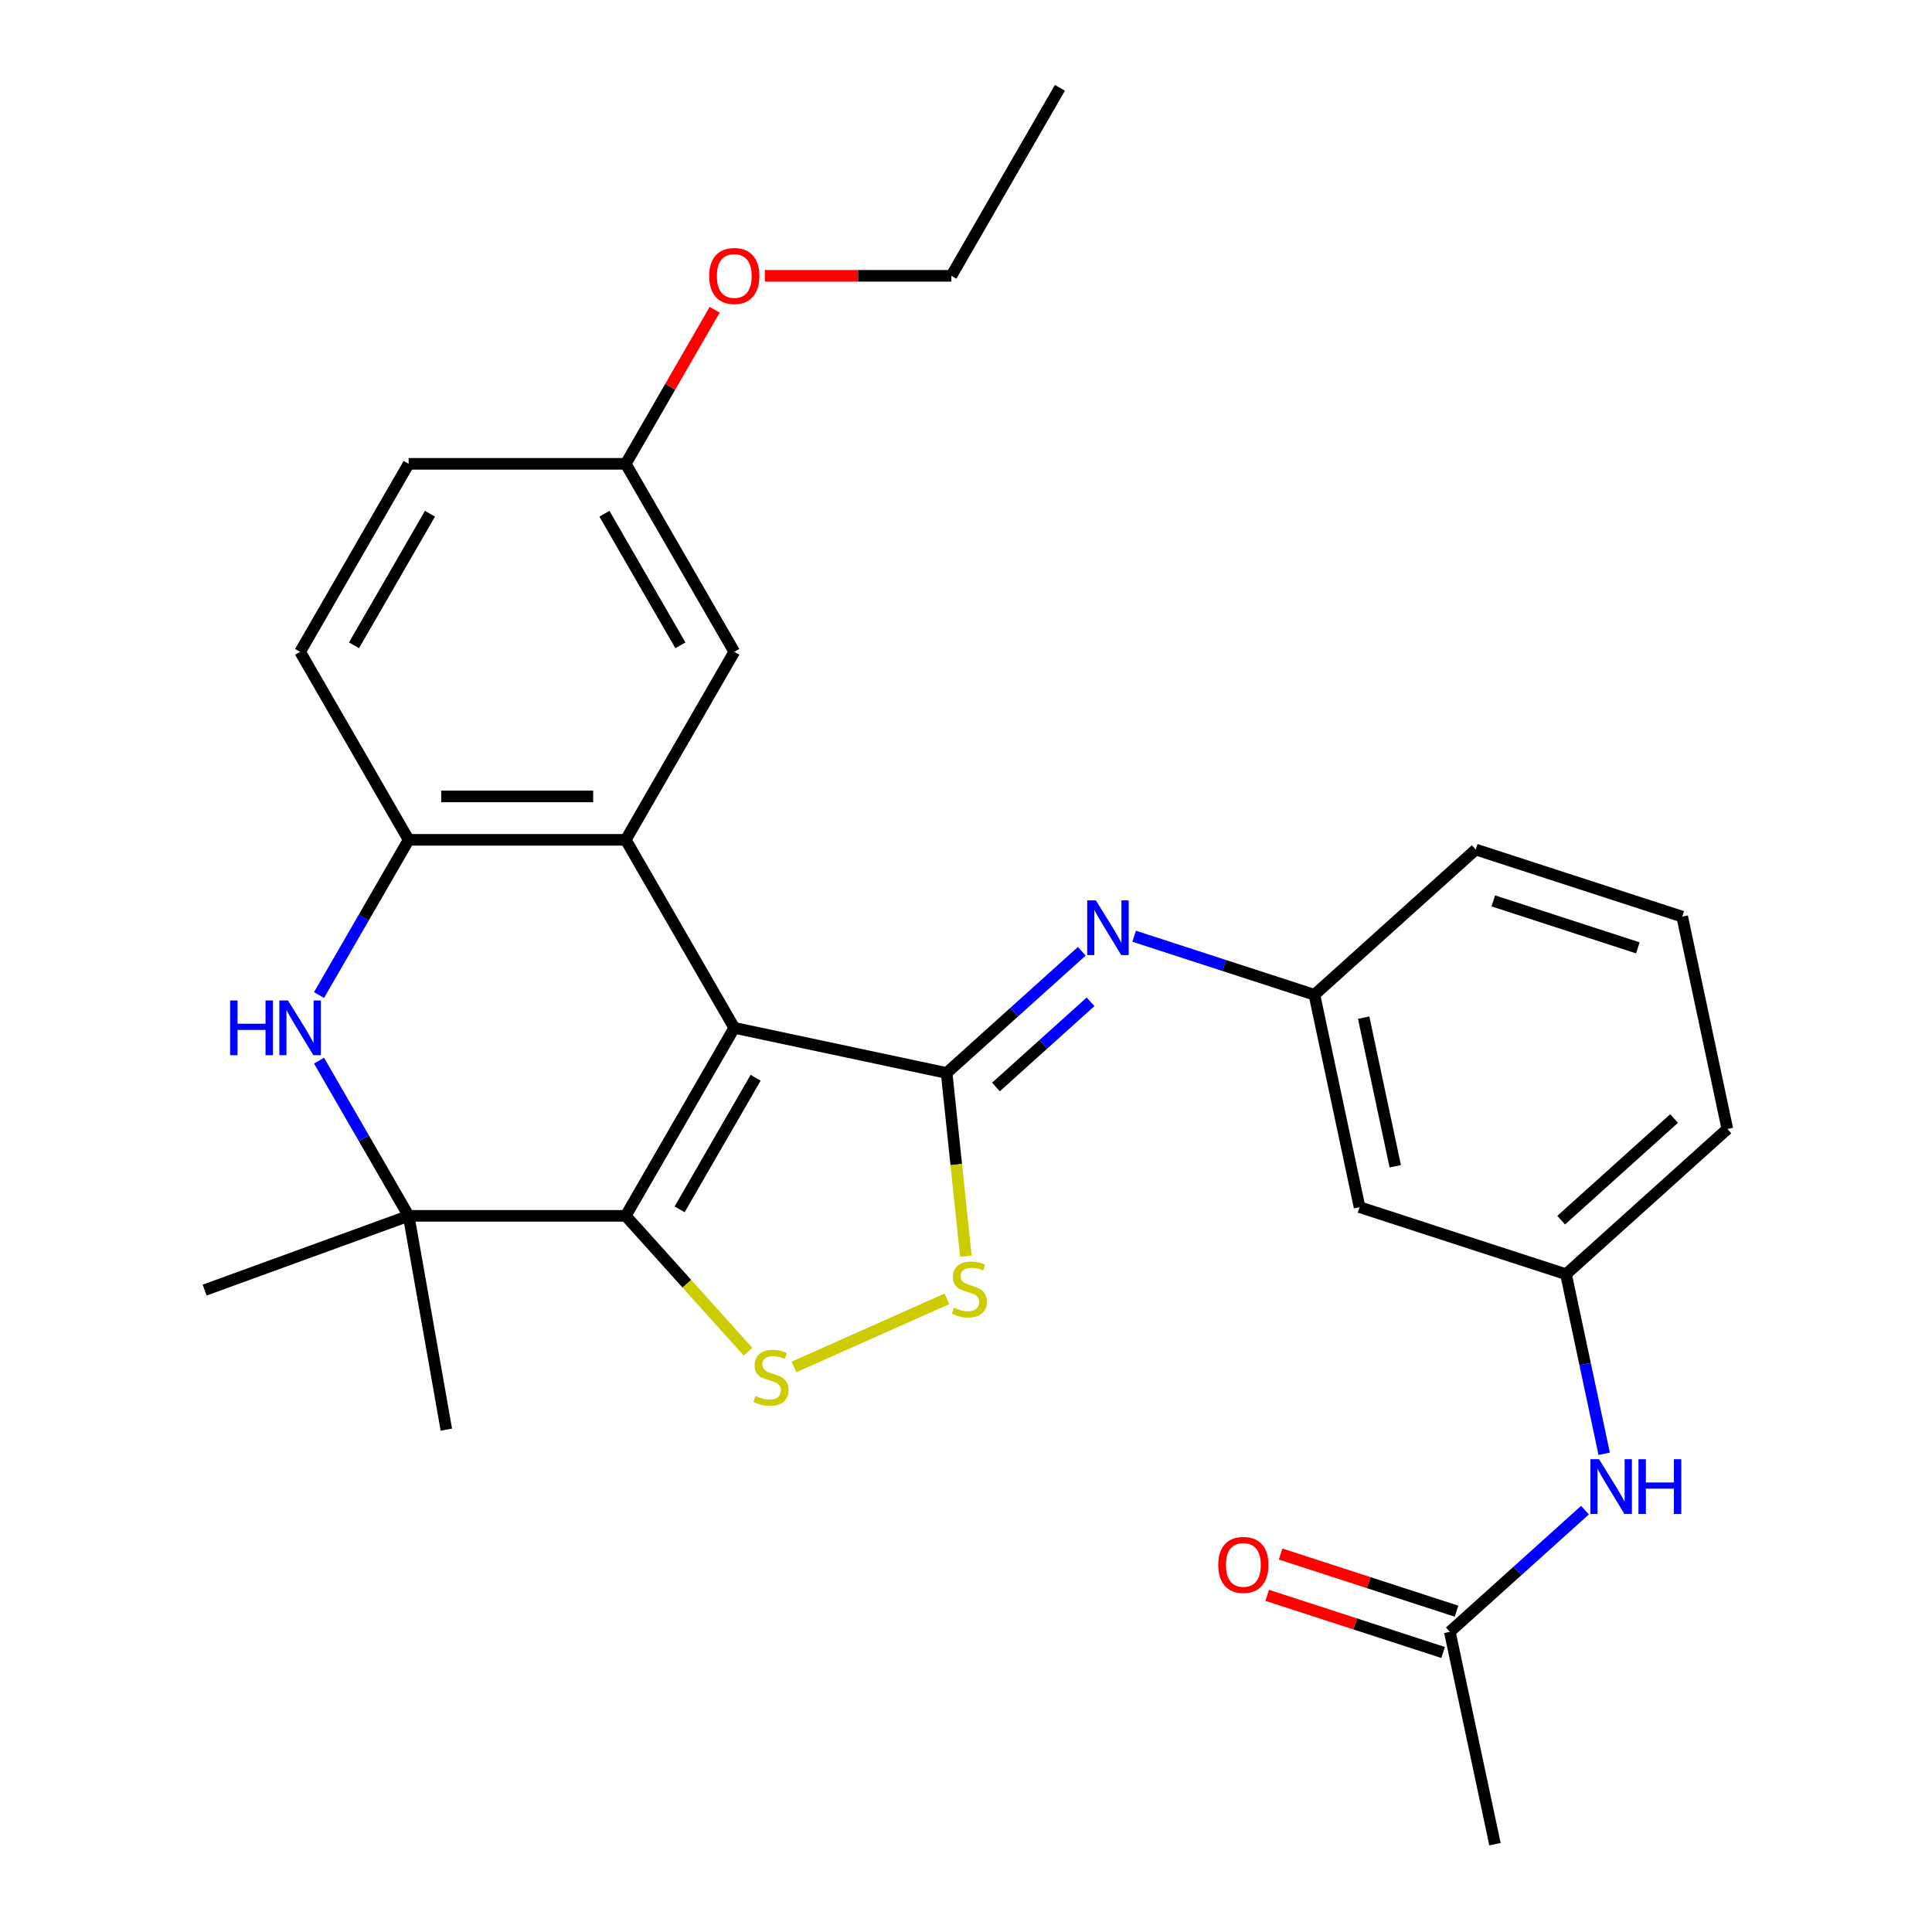 <?xml version='1.0' encoding='iso-8859-1'?>
<svg version='1.1' baseProfile='full'
              xmlns='http://www.w3.org/2000/svg'
                      xmlns:rdkit='http://www.rdkit.org/xml'
                      xmlns:xlink='http://www.w3.org/1999/xlink'
                  xml:space='preserve'
width='1000px' height='1000px' viewBox='0 0 1000 1000'>
<!-- END OF HEADER -->
<rect style='opacity:1.0;fill:#FFFFFF;stroke:none' width='1000' height='1000' x='0' y='0'> </rect>
<path class='bond-0' d='M 380.063,532.009 L 323.881,629.32' style='fill:none;fill-rule:evenodd;stroke:#000000;stroke-width:6px;stroke-linecap:butt;stroke-linejoin:miter;stroke-opacity:1' />
<path class='bond-0' d='M 391.098,557.842 L 351.77,625.96' style='fill:none;fill-rule:evenodd;stroke:#000000;stroke-width:6px;stroke-linecap:butt;stroke-linejoin:miter;stroke-opacity:1' />
<path class='bond-1' d='M 380.063,532.009 L 489.973,555.371' style='fill:none;fill-rule:evenodd;stroke:#000000;stroke-width:6px;stroke-linecap:butt;stroke-linejoin:miter;stroke-opacity:1' />
<path class='bond-2' d='M 380.063,532.009 L 323.881,434.698' style='fill:none;fill-rule:evenodd;stroke:#000000;stroke-width:6px;stroke-linecap:butt;stroke-linejoin:miter;stroke-opacity:1' />
<path class='bond-3' d='M 323.881,629.32 L 355.53,664.47' style='fill:none;fill-rule:evenodd;stroke:#000000;stroke-width:6px;stroke-linecap:butt;stroke-linejoin:miter;stroke-opacity:1' />
<path class='bond-3' d='M 355.53,664.47 L 387.179,699.62' style='fill:none;fill-rule:evenodd;stroke:#CCCC00;stroke-width:6px;stroke-linecap:butt;stroke-linejoin:miter;stroke-opacity:1' />
<path class='bond-4' d='M 323.881,629.32 L 211.516,629.32' style='fill:none;fill-rule:evenodd;stroke:#000000;stroke-width:6px;stroke-linecap:butt;stroke-linejoin:miter;stroke-opacity:1' />
<path class='bond-6' d='M 489.973,555.371 L 494.956,602.782' style='fill:none;fill-rule:evenodd;stroke:#000000;stroke-width:6px;stroke-linecap:butt;stroke-linejoin:miter;stroke-opacity:1' />
<path class='bond-6' d='M 494.956,602.782 L 499.939,650.192' style='fill:none;fill-rule:evenodd;stroke:#CCCC00;stroke-width:6px;stroke-linecap:butt;stroke-linejoin:miter;stroke-opacity:1' />
<path class='bond-8' d='M 489.973,555.371 L 524.95,523.878' style='fill:none;fill-rule:evenodd;stroke:#000000;stroke-width:6px;stroke-linecap:butt;stroke-linejoin:miter;stroke-opacity:1' />
<path class='bond-8' d='M 524.95,523.878 L 559.927,492.384' style='fill:none;fill-rule:evenodd;stroke:#0000FF;stroke-width:6px;stroke-linecap:butt;stroke-linejoin:miter;stroke-opacity:1' />
<path class='bond-8' d='M 515.503,562.624 L 539.987,540.578' style='fill:none;fill-rule:evenodd;stroke:#000000;stroke-width:6px;stroke-linecap:butt;stroke-linejoin:miter;stroke-opacity:1' />
<path class='bond-8' d='M 539.987,540.578 L 564.471,518.533' style='fill:none;fill-rule:evenodd;stroke:#0000FF;stroke-width:6px;stroke-linecap:butt;stroke-linejoin:miter;stroke-opacity:1' />
<path class='bond-7' d='M 323.881,434.698 L 211.516,434.698' style='fill:none;fill-rule:evenodd;stroke:#000000;stroke-width:6px;stroke-linecap:butt;stroke-linejoin:miter;stroke-opacity:1' />
<path class='bond-7' d='M 307.026,412.225 L 228.371,412.225' style='fill:none;fill-rule:evenodd;stroke:#000000;stroke-width:6px;stroke-linecap:butt;stroke-linejoin:miter;stroke-opacity:1' />
<path class='bond-9' d='M 323.881,434.698 L 380.063,337.387' style='fill:none;fill-rule:evenodd;stroke:#000000;stroke-width:6px;stroke-linecap:butt;stroke-linejoin:miter;stroke-opacity:1' />
<path class='bond-28' d='M 410.957,707.53 L 490.154,672.269' style='fill:none;fill-rule:evenodd;stroke:#CCCC00;stroke-width:6px;stroke-linecap:butt;stroke-linejoin:miter;stroke-opacity:1' />
<path class='bond-19' d='M 211.516,629.32 L 105.927,667.751' style='fill:none;fill-rule:evenodd;stroke:#000000;stroke-width:6px;stroke-linecap:butt;stroke-linejoin:miter;stroke-opacity:1' />
<path class='bond-20' d='M 211.516,629.32 L 231.028,739.978' style='fill:none;fill-rule:evenodd;stroke:#000000;stroke-width:6px;stroke-linecap:butt;stroke-linejoin:miter;stroke-opacity:1' />
<path class='bond-29' d='M 211.516,629.32 L 188.323,589.149' style='fill:none;fill-rule:evenodd;stroke:#000000;stroke-width:6px;stroke-linecap:butt;stroke-linejoin:miter;stroke-opacity:1' />
<path class='bond-29' d='M 188.323,589.149 L 165.13,548.978' style='fill:none;fill-rule:evenodd;stroke:#0000FF;stroke-width:6px;stroke-linecap:butt;stroke-linejoin:miter;stroke-opacity:1' />
<path class='bond-5' d='M 165.13,515.04 L 188.323,474.869' style='fill:none;fill-rule:evenodd;stroke:#0000FF;stroke-width:6px;stroke-linecap:butt;stroke-linejoin:miter;stroke-opacity:1' />
<path class='bond-5' d='M 188.323,474.869 L 211.516,434.698' style='fill:none;fill-rule:evenodd;stroke:#000000;stroke-width:6px;stroke-linecap:butt;stroke-linejoin:miter;stroke-opacity:1' />
<path class='bond-15' d='M 211.516,434.698 L 155.333,337.387' style='fill:none;fill-rule:evenodd;stroke:#000000;stroke-width:6px;stroke-linecap:butt;stroke-linejoin:miter;stroke-opacity:1' />
<path class='bond-12' d='M 587.025,484.587 L 633.684,499.747' style='fill:none;fill-rule:evenodd;stroke:#0000FF;stroke-width:6px;stroke-linecap:butt;stroke-linejoin:miter;stroke-opacity:1' />
<path class='bond-12' d='M 633.684,499.747 L 680.342,514.907' style='fill:none;fill-rule:evenodd;stroke:#000000;stroke-width:6px;stroke-linecap:butt;stroke-linejoin:miter;stroke-opacity:1' />
<path class='bond-17' d='M 380.063,337.387 L 323.881,240.076' style='fill:none;fill-rule:evenodd;stroke:#000000;stroke-width:6px;stroke-linecap:butt;stroke-linejoin:miter;stroke-opacity:1' />
<path class='bond-17' d='M 352.174,334.027 L 312.846,265.91' style='fill:none;fill-rule:evenodd;stroke:#000000;stroke-width:6px;stroke-linecap:butt;stroke-linejoin:miter;stroke-opacity:1' />
<path class='bond-10' d='M 750.428,844.636 L 785.405,813.142' style='fill:none;fill-rule:evenodd;stroke:#000000;stroke-width:6px;stroke-linecap:butt;stroke-linejoin:miter;stroke-opacity:1' />
<path class='bond-10' d='M 785.405,813.142 L 820.382,781.649' style='fill:none;fill-rule:evenodd;stroke:#0000FF;stroke-width:6px;stroke-linecap:butt;stroke-linejoin:miter;stroke-opacity:1' />
<path class='bond-16' d='M 753.9,833.949 L 708.372,819.156' style='fill:none;fill-rule:evenodd;stroke:#000000;stroke-width:6px;stroke-linecap:butt;stroke-linejoin:miter;stroke-opacity:1' />
<path class='bond-16' d='M 708.372,819.156 L 662.844,804.363' style='fill:none;fill-rule:evenodd;stroke:#FF0000;stroke-width:6px;stroke-linecap:butt;stroke-linejoin:miter;stroke-opacity:1' />
<path class='bond-16' d='M 746.956,855.322 L 701.427,840.529' style='fill:none;fill-rule:evenodd;stroke:#000000;stroke-width:6px;stroke-linecap:butt;stroke-linejoin:miter;stroke-opacity:1' />
<path class='bond-16' d='M 701.427,840.529 L 655.899,825.736' style='fill:none;fill-rule:evenodd;stroke:#FF0000;stroke-width:6px;stroke-linecap:butt;stroke-linejoin:miter;stroke-opacity:1' />
<path class='bond-23' d='M 750.428,844.636 L 773.79,954.545' style='fill:none;fill-rule:evenodd;stroke:#000000;stroke-width:6px;stroke-linecap:butt;stroke-linejoin:miter;stroke-opacity:1' />
<path class='bond-11' d='M 830.324,752.48 L 820.447,706.01' style='fill:none;fill-rule:evenodd;stroke:#0000FF;stroke-width:6px;stroke-linecap:butt;stroke-linejoin:miter;stroke-opacity:1' />
<path class='bond-11' d='M 820.447,706.01 L 810.569,659.539' style='fill:none;fill-rule:evenodd;stroke:#000000;stroke-width:6px;stroke-linecap:butt;stroke-linejoin:miter;stroke-opacity:1' />
<path class='bond-13' d='M 680.342,514.907 L 703.704,624.817' style='fill:none;fill-rule:evenodd;stroke:#000000;stroke-width:6px;stroke-linecap:butt;stroke-linejoin:miter;stroke-opacity:1' />
<path class='bond-13' d='M 705.828,526.721 L 722.181,603.658' style='fill:none;fill-rule:evenodd;stroke:#000000;stroke-width:6px;stroke-linecap:butt;stroke-linejoin:miter;stroke-opacity:1' />
<path class='bond-24' d='M 680.342,514.907 L 763.845,439.72' style='fill:none;fill-rule:evenodd;stroke:#000000;stroke-width:6px;stroke-linecap:butt;stroke-linejoin:miter;stroke-opacity:1' />
<path class='bond-14' d='M 703.704,624.817 L 810.569,659.539' style='fill:none;fill-rule:evenodd;stroke:#000000;stroke-width:6px;stroke-linecap:butt;stroke-linejoin:miter;stroke-opacity:1' />
<path class='bond-31' d='M 810.569,659.539 L 894.073,584.353' style='fill:none;fill-rule:evenodd;stroke:#000000;stroke-width:6px;stroke-linecap:butt;stroke-linejoin:miter;stroke-opacity:1' />
<path class='bond-31' d='M 808.057,631.561 L 866.51,578.93' style='fill:none;fill-rule:evenodd;stroke:#000000;stroke-width:6px;stroke-linecap:butt;stroke-linejoin:miter;stroke-opacity:1' />
<path class='bond-30' d='M 155.333,337.387 L 211.516,240.076' style='fill:none;fill-rule:evenodd;stroke:#000000;stroke-width:6px;stroke-linecap:butt;stroke-linejoin:miter;stroke-opacity:1' />
<path class='bond-30' d='M 183.223,334.027 L 222.551,265.91' style='fill:none;fill-rule:evenodd;stroke:#000000;stroke-width:6px;stroke-linecap:butt;stroke-linejoin:miter;stroke-opacity:1' />
<path class='bond-18' d='M 323.881,240.076 L 211.516,240.076' style='fill:none;fill-rule:evenodd;stroke:#000000;stroke-width:6px;stroke-linecap:butt;stroke-linejoin:miter;stroke-opacity:1' />
<path class='bond-21' d='M 323.881,240.076 L 346.9,200.206' style='fill:none;fill-rule:evenodd;stroke:#000000;stroke-width:6px;stroke-linecap:butt;stroke-linejoin:miter;stroke-opacity:1' />
<path class='bond-21' d='M 346.9,200.206 L 369.92,160.335' style='fill:none;fill-rule:evenodd;stroke:#FF0000;stroke-width:6px;stroke-linecap:butt;stroke-linejoin:miter;stroke-opacity:1' />
<path class='bond-26' d='M 395.872,142.766 L 444.15,142.766' style='fill:none;fill-rule:evenodd;stroke:#FF0000;stroke-width:6px;stroke-linecap:butt;stroke-linejoin:miter;stroke-opacity:1' />
<path class='bond-26' d='M 444.15,142.766 L 492.428,142.766' style='fill:none;fill-rule:evenodd;stroke:#000000;stroke-width:6px;stroke-linecap:butt;stroke-linejoin:miter;stroke-opacity:1' />
<path class='bond-22' d='M 870.711,474.443 L 763.845,439.72' style='fill:none;fill-rule:evenodd;stroke:#000000;stroke-width:6px;stroke-linecap:butt;stroke-linejoin:miter;stroke-opacity:1' />
<path class='bond-22' d='M 847.736,490.608 L 772.931,466.302' style='fill:none;fill-rule:evenodd;stroke:#000000;stroke-width:6px;stroke-linecap:butt;stroke-linejoin:miter;stroke-opacity:1' />
<path class='bond-25' d='M 870.711,474.443 L 894.073,584.353' style='fill:none;fill-rule:evenodd;stroke:#000000;stroke-width:6px;stroke-linecap:butt;stroke-linejoin:miter;stroke-opacity:1' />
<path class='bond-27' d='M 492.428,142.766 L 548.611,45.455' style='fill:none;fill-rule:evenodd;stroke:#000000;stroke-width:6px;stroke-linecap:butt;stroke-linejoin:miter;stroke-opacity:1' />
<path  class='atom-4' d='M 391.068 722.544
Q 391.388 722.664, 392.708 723.224
Q 394.028 723.784, 395.468 724.144
Q 396.948 724.464, 398.388 724.464
Q 401.068 724.464, 402.628 723.184
Q 404.188 721.864, 404.188 719.584
Q 404.188 718.024, 403.388 717.064
Q 402.628 716.104, 401.428 715.584
Q 400.228 715.064, 398.228 714.464
Q 395.708 713.704, 394.188 712.984
Q 392.708 712.264, 391.628 710.744
Q 390.588 709.224, 390.588 706.664
Q 390.588 703.104, 392.988 700.904
Q 395.428 698.704, 400.228 698.704
Q 403.508 698.704, 407.228 700.264
L 406.308 703.344
Q 402.908 701.944, 400.348 701.944
Q 397.588 701.944, 396.068 703.104
Q 394.548 704.224, 394.588 706.184
Q 394.588 707.704, 395.348 708.624
Q 396.148 709.544, 397.268 710.064
Q 398.428 710.584, 400.348 711.184
Q 402.908 711.984, 404.428 712.784
Q 405.948 713.584, 407.028 715.224
Q 408.148 716.824, 408.148 719.584
Q 408.148 723.504, 405.508 725.624
Q 402.908 727.704, 398.548 727.704
Q 396.028 727.704, 394.108 727.144
Q 392.228 726.624, 389.988 725.704
L 391.068 722.544
' fill='#CCCC00'/>
<path  class='atom-6' d='M 119.113 517.849
L 122.953 517.849
L 122.953 529.889
L 137.433 529.889
L 137.433 517.849
L 141.273 517.849
L 141.273 546.169
L 137.433 546.169
L 137.433 533.089
L 122.953 533.089
L 122.953 546.169
L 119.113 546.169
L 119.113 517.849
' fill='#0000FF'/>
<path  class='atom-6' d='M 149.073 517.849
L 158.353 532.849
Q 159.273 534.329, 160.753 537.009
Q 162.233 539.689, 162.313 539.849
L 162.313 517.849
L 166.073 517.849
L 166.073 546.169
L 162.193 546.169
L 152.233 529.769
Q 151.073 527.849, 149.833 525.649
Q 148.633 523.449, 148.273 522.769
L 148.273 546.169
L 144.593 546.169
L 144.593 517.849
L 149.073 517.849
' fill='#0000FF'/>
<path  class='atom-7' d='M 493.718 676.841
Q 494.038 676.961, 495.358 677.521
Q 496.678 678.081, 498.118 678.441
Q 499.598 678.761, 501.038 678.761
Q 503.718 678.761, 505.278 677.481
Q 506.838 676.161, 506.838 673.881
Q 506.838 672.321, 506.038 671.361
Q 505.278 670.401, 504.078 669.881
Q 502.878 669.361, 500.878 668.761
Q 498.358 668.001, 496.838 667.281
Q 495.358 666.561, 494.278 665.041
Q 493.238 663.521, 493.238 660.961
Q 493.238 657.401, 495.638 655.201
Q 498.078 653.001, 502.878 653.001
Q 506.158 653.001, 509.878 654.561
L 508.958 657.641
Q 505.558 656.241, 502.998 656.241
Q 500.238 656.241, 498.718 657.401
Q 497.198 658.521, 497.238 660.481
Q 497.238 662.001, 497.998 662.921
Q 498.798 663.841, 499.918 664.361
Q 501.078 664.881, 502.998 665.481
Q 505.558 666.281, 507.078 667.081
Q 508.598 667.881, 509.678 669.521
Q 510.798 671.121, 510.798 673.881
Q 510.798 677.801, 508.158 679.921
Q 505.558 682.001, 501.198 682.001
Q 498.678 682.001, 496.758 681.441
Q 494.878 680.921, 492.638 680.001
L 493.718 676.841
' fill='#CCCC00'/>
<path  class='atom-9' d='M 567.216 466.024
L 576.496 481.024
Q 577.416 482.504, 578.896 485.184
Q 580.376 487.864, 580.456 488.024
L 580.456 466.024
L 584.216 466.024
L 584.216 494.344
L 580.336 494.344
L 570.376 477.944
Q 569.216 476.024, 567.976 473.824
Q 566.776 471.624, 566.416 470.944
L 566.416 494.344
L 562.736 494.344
L 562.736 466.024
L 567.216 466.024
' fill='#0000FF'/>
<path  class='atom-12' d='M 827.671 755.289
L 836.951 770.289
Q 837.871 771.769, 839.351 774.449
Q 840.831 777.129, 840.911 777.289
L 840.911 755.289
L 844.671 755.289
L 844.671 783.609
L 840.791 783.609
L 830.831 767.209
Q 829.671 765.289, 828.431 763.089
Q 827.231 760.889, 826.871 760.209
L 826.871 783.609
L 823.191 783.609
L 823.191 755.289
L 827.671 755.289
' fill='#0000FF'/>
<path  class='atom-12' d='M 848.071 755.289
L 851.911 755.289
L 851.911 767.329
L 866.391 767.329
L 866.391 755.289
L 870.231 755.289
L 870.231 783.609
L 866.391 783.609
L 866.391 770.529
L 851.911 770.529
L 851.911 783.609
L 848.071 783.609
L 848.071 755.289
' fill='#0000FF'/>
<path  class='atom-17' d='M 630.562 809.993
Q 630.562 803.193, 633.922 799.393
Q 637.282 795.593, 643.562 795.593
Q 649.842 795.593, 653.202 799.393
Q 656.562 803.193, 656.562 809.993
Q 656.562 816.873, 653.162 820.793
Q 649.762 824.673, 643.562 824.673
Q 637.322 824.673, 633.922 820.793
Q 630.562 816.913, 630.562 809.993
M 643.562 821.473
Q 647.882 821.473, 650.202 818.593
Q 652.562 815.673, 652.562 809.993
Q 652.562 804.433, 650.202 801.633
Q 647.882 798.793, 643.562 798.793
Q 639.242 798.793, 636.882 801.593
Q 634.562 804.393, 634.562 809.993
Q 634.562 815.713, 636.882 818.593
Q 639.242 821.473, 643.562 821.473
' fill='#FF0000'/>
<path  class='atom-22' d='M 367.063 142.846
Q 367.063 136.046, 370.423 132.246
Q 373.783 128.446, 380.063 128.446
Q 386.343 128.446, 389.703 132.246
Q 393.063 136.046, 393.063 142.846
Q 393.063 149.726, 389.663 153.646
Q 386.263 157.526, 380.063 157.526
Q 373.823 157.526, 370.423 153.646
Q 367.063 149.766, 367.063 142.846
M 380.063 154.326
Q 384.383 154.326, 386.703 151.446
Q 389.063 148.526, 389.063 142.846
Q 389.063 137.286, 386.703 134.486
Q 384.383 131.646, 380.063 131.646
Q 375.743 131.646, 373.383 134.446
Q 371.063 137.246, 371.063 142.846
Q 371.063 148.566, 373.383 151.446
Q 375.743 154.326, 380.063 154.326
' fill='#FF0000'/>
</svg>
